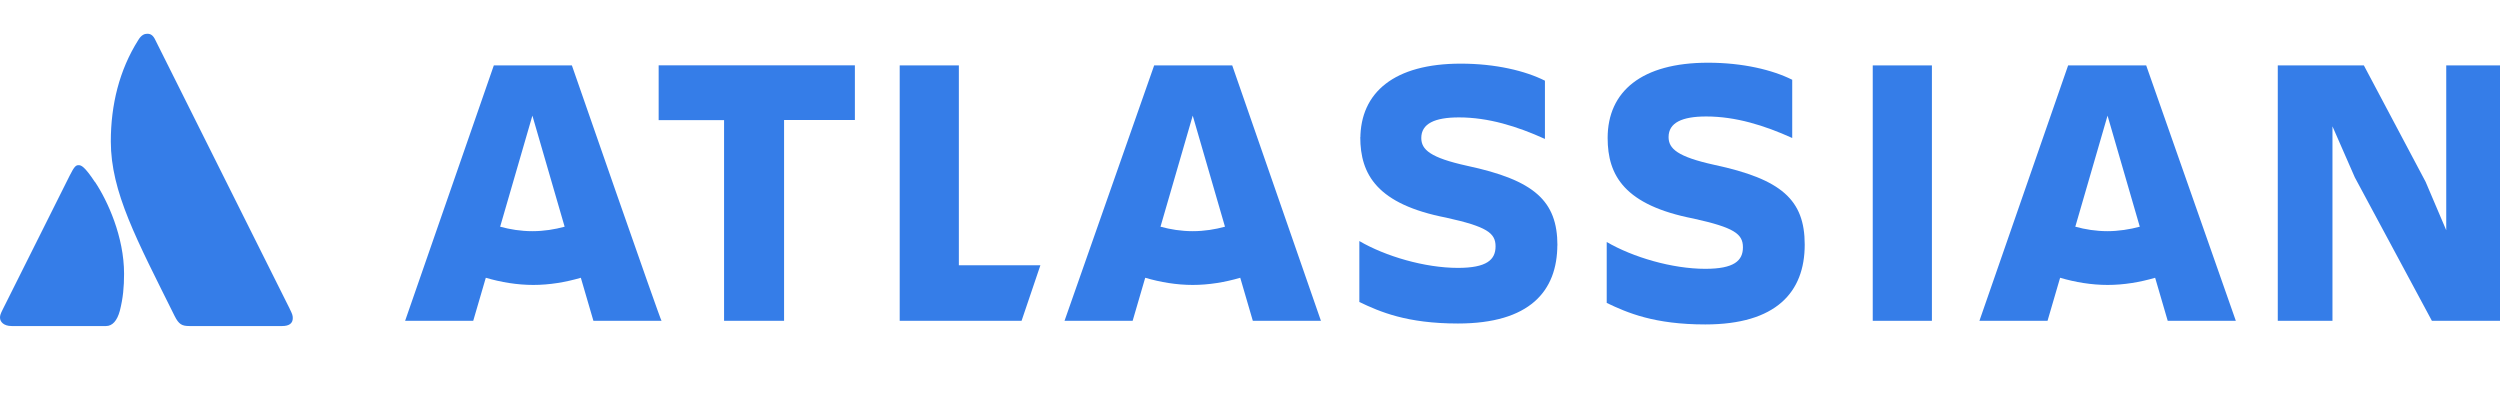 <?xml version="1.0" encoding="UTF-8"?>
<svg id="Layer_2" data-name="Layer 2" xmlns="http://www.w3.org/2000/svg" xmlns:xlink="http://www.w3.org/1999/xlink" viewBox="0 0 296.21 48">
  <defs>
    <style>
      .cls-1 {
        fill: none;
      }

      .cls-2 {
        clip-path: url(#clippath-1);
      }

      .cls-3 {
        clip-path: url(#clippath-2);
      }

      .cls-4 {
        fill: #357de8;
      }

      .cls-5 {
        clip-path: url(#clippath);
      }
    </style>
    <clipPath id="clippath">
      <rect class="cls-1" width="296.21" height="48"/>
    </clipPath>
    <clipPath id="clippath-1">
      <rect class="cls-1" width="41" height="48"/>
    </clipPath>
    <clipPath id="clippath-2">
      <rect class="cls-1" y="4" width="34.69" height="34.63"/>
    </clipPath>
  </defs>
  <g id="Layer_1-2" data-name="Layer 1">
    <g class="cls-5">
      <g>
        <g class="cls-2">
          <g class="cls-3">
            <path class="cls-4" d="M34.32,36.57L18.44,4.81c-.31-.69-.63-.81-1-.81-.31,0-.69.13-1.06.75-2.25,3.56-3.25,7.69-3.25,12,0,6,3.06,11.63,7.56,20.69.5,1,.88,1.19,1.75,1.19h11c.81,0,1.25-.31,1.25-.94,0-.31-.06-.5-.38-1.13ZM11.25,21.57c-1.25-1.88-1.63-2-1.94-2s-.5.13-1.06,1.25L.31,36.69c-.25.5-.31.69-.31.94,0,.5.44,1,1.38,1h11.19c.75,0,1.31-.63,1.63-1.81.38-1.5.5-2.81.5-4.38,0-4.38-1.94-8.63-3.44-10.88Z"/>
          </g>
        </g>
        <path class="cls-4" d="M161.17,16.24c0,4.46,2.02,7.96,10.19,9.55,4.78,1.06,5.84,1.8,5.84,3.4s-1.06,2.55-4.46,2.55c-3.93,0-8.6-1.38-11.68-3.18v7.22c2.44,1.17,5.63,2.55,11.68,2.55,8.49,0,11.78-3.82,11.78-9.34M184.53,29.09c0-5.31-2.76-7.75-10.72-9.45-4.35-.96-5.41-1.91-5.41-3.29,0-1.7,1.59-2.44,4.46-2.44,3.5,0,6.9,1.06,10.19,2.55v-6.9c-2.33-1.17-5.84-2.02-9.98-2.02-7.86,0-11.89,3.4-11.89,8.92"/>
        <path class="cls-4" d="M269.88,7.75v30.26h6.48V14.97l2.65,6.05,9.13,16.99h8.07V7.75h-6.37v19.53l-2.44-5.73-7.32-13.8h-10.19Z"/>
        <path class="cls-4" d="M228.9,7.75h-7.01v30.26h7.01V7.75Z"/>
        <path class="cls-4" d="M213.83,28.98c0-5.31-2.76-7.75-10.72-9.45-4.35-.96-5.41-1.91-5.41-3.29,0-1.7,1.59-2.44,4.46-2.44,3.5,0,6.9,1.06,10.19,2.55v-6.9c-2.34-1.17-5.84-2.02-9.98-2.02-7.86,0-11.89,3.4-11.89,8.92,0,4.46,2.02,7.96,10.19,9.55,4.78,1.06,5.84,1.8,5.84,3.4s-1.06,2.55-4.46,2.55c-3.93,0-8.6-1.38-11.68-3.18v7.22c2.44,1.17,5.63,2.55,11.68,2.55,8.39,0,11.78-3.82,11.78-9.45Z"/>
        <path class="cls-4" d="M106.6,7.75v30.26h14.44l2.23-6.58h-9.66V7.75h-7.01Z"/>
        <path class="cls-4" d="M78.04,7.75v6.48h7.75v23.78h7.11V14.22h8.39v-6.48h-23.25Z"/>
        <path class="cls-4" d="M67.75,7.75h-9.24l-10.51,30.26h8.07l1.49-5.1c1.8.53,3.72.85,5.63.85s3.82-.32,5.63-.85l1.49,5.1h8.07c-.11,0-10.62-30.26-10.62-30.26ZM63.08,27.39c-1.38,0-2.65-.21-3.82-.53l3.82-13.16,3.82,13.16c-1.17.32-2.44.53-3.82.53Z"/>
        <path class="cls-4" d="M145.99,7.75h-9.24l-10.62,30.26h8.07l1.49-5.1c1.81.53,3.72.85,5.63.85s3.82-.32,5.63-.85l1.49,5.1h8.07l-10.51-30.26ZM141.32,27.39c-1.38,0-2.65-.21-3.82-.53l3.82-13.16,3.82,13.16c-1.17.32-2.44.53-3.82.53Z"/>
        <path class="cls-4" d="M254.28,7.75h-9.24l-10.51,30.26h8.07l1.49-5.1c1.8.53,3.72.85,5.63.85s3.82-.32,5.63-.85l1.49,5.1h8.07l-10.62-30.26ZM249.71,27.39c-1.38,0-2.65-.21-3.82-.53l3.82-13.16,3.82,13.16c-1.17.32-2.55.53-3.82.53Z"/>
      </g>
    </g>
  </g>
</svg>
